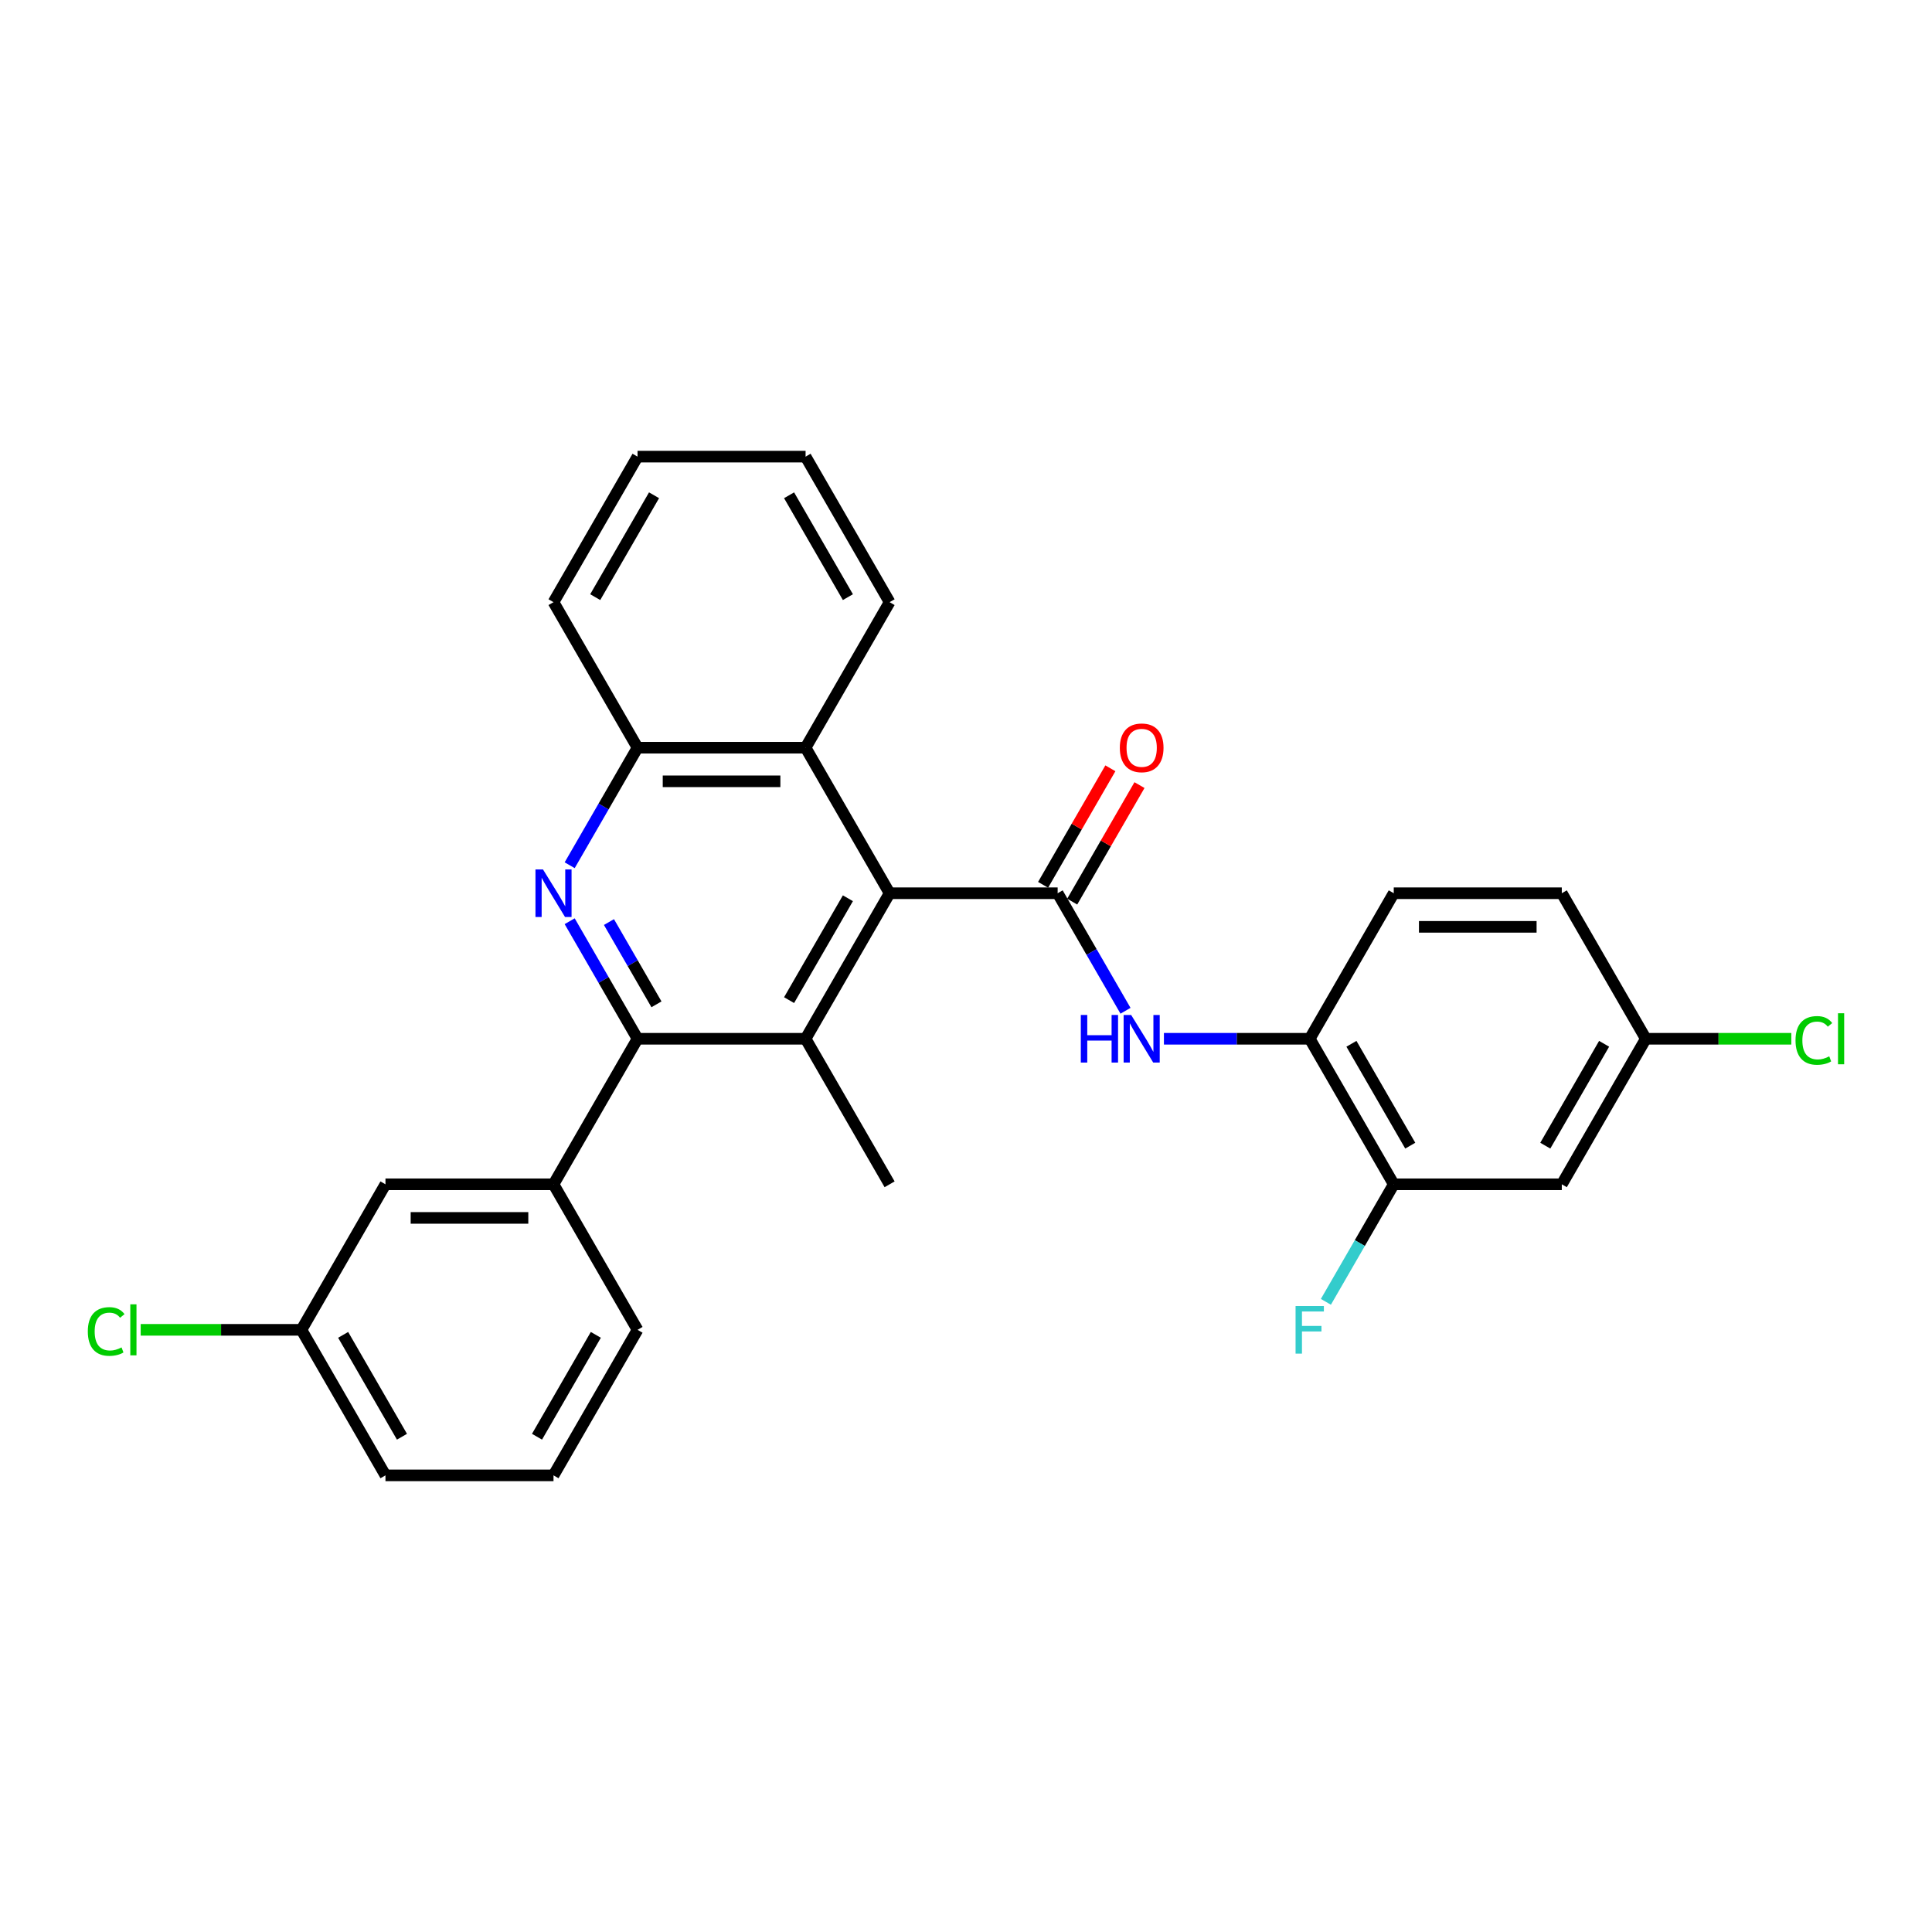 <?xml version='1.0' encoding='iso-8859-1'?>
<svg version='1.1' baseProfile='full'
              xmlns='http://www.w3.org/2000/svg'
                      xmlns:rdkit='http://www.rdkit.org/xml'
                      xmlns:xlink='http://www.w3.org/1999/xlink'
                  xml:space='preserve'
width='1000px' height='1000px' viewBox='0 0 1000 1000'>
<!-- END OF HEADER -->
<rect style='opacity:1.0;fill:#FFFFFF;stroke:none' width='1000' height='1000' x='0' y='0'> </rect>
<path class='bond-2' d='M 547.439,462.336 L 460.458,462.336' style='fill:none;fill-rule:evenodd;stroke:#000000;stroke-width:6px;stroke-linecap:butt;stroke-linejoin:miter;stroke-opacity:1' />
<path class='bond-4' d='M 547.439,462.336 L 565.002,492.754' style='fill:none;fill-rule:evenodd;stroke:#000000;stroke-width:6px;stroke-linecap:butt;stroke-linejoin:miter;stroke-opacity:1' />
<path class='bond-4' d='M 565.002,492.754 L 582.564,523.173' style='fill:none;fill-rule:evenodd;stroke:#0000FF;stroke-width:6px;stroke-linecap:butt;stroke-linejoin:miter;stroke-opacity:1' />
<path class='bond-11' d='M 554.972,466.685 L 572.384,436.528' style='fill:none;fill-rule:evenodd;stroke:#000000;stroke-width:6px;stroke-linecap:butt;stroke-linejoin:miter;stroke-opacity:1' />
<path class='bond-11' d='M 572.384,436.528 L 589.795,406.37' style='fill:none;fill-rule:evenodd;stroke:#FF0000;stroke-width:6px;stroke-linecap:butt;stroke-linejoin:miter;stroke-opacity:1' />
<path class='bond-11' d='M 539.907,457.987 L 557.318,427.83' style='fill:none;fill-rule:evenodd;stroke:#000000;stroke-width:6px;stroke-linecap:butt;stroke-linejoin:miter;stroke-opacity:1' />
<path class='bond-11' d='M 557.318,427.83 L 574.729,397.672' style='fill:none;fill-rule:evenodd;stroke:#FF0000;stroke-width:6px;stroke-linecap:butt;stroke-linejoin:miter;stroke-opacity:1' />
<path class='bond-0' d='M 294.863,476.827 L 312.425,507.246' style='fill:none;fill-rule:evenodd;stroke:#0000FF;stroke-width:6px;stroke-linecap:butt;stroke-linejoin:miter;stroke-opacity:1' />
<path class='bond-0' d='M 312.425,507.246 L 329.987,537.664' style='fill:none;fill-rule:evenodd;stroke:#000000;stroke-width:6px;stroke-linecap:butt;stroke-linejoin:miter;stroke-opacity:1' />
<path class='bond-0' d='M 315.197,477.255 L 327.49,498.547' style='fill:none;fill-rule:evenodd;stroke:#0000FF;stroke-width:6px;stroke-linecap:butt;stroke-linejoin:miter;stroke-opacity:1' />
<path class='bond-0' d='M 327.49,498.547 L 339.784,519.84' style='fill:none;fill-rule:evenodd;stroke:#000000;stroke-width:6px;stroke-linecap:butt;stroke-linejoin:miter;stroke-opacity:1' />
<path class='bond-28' d='M 294.863,447.845 L 312.425,417.427' style='fill:none;fill-rule:evenodd;stroke:#0000FF;stroke-width:6px;stroke-linecap:butt;stroke-linejoin:miter;stroke-opacity:1' />
<path class='bond-28' d='M 312.425,417.427 L 329.987,387.008' style='fill:none;fill-rule:evenodd;stroke:#000000;stroke-width:6px;stroke-linecap:butt;stroke-linejoin:miter;stroke-opacity:1' />
<path class='bond-1' d='M 329.987,537.664 L 416.968,537.664' style='fill:none;fill-rule:evenodd;stroke:#000000;stroke-width:6px;stroke-linecap:butt;stroke-linejoin:miter;stroke-opacity:1' />
<path class='bond-7' d='M 329.987,537.664 L 286.496,612.992' style='fill:none;fill-rule:evenodd;stroke:#000000;stroke-width:6px;stroke-linecap:butt;stroke-linejoin:miter;stroke-opacity:1' />
<path class='bond-3' d='M 460.458,462.336 L 416.968,537.664' style='fill:none;fill-rule:evenodd;stroke:#000000;stroke-width:6px;stroke-linecap:butt;stroke-linejoin:miter;stroke-opacity:1' />
<path class='bond-3' d='M 438.869,464.937 L 408.426,517.667' style='fill:none;fill-rule:evenodd;stroke:#000000;stroke-width:6px;stroke-linecap:butt;stroke-linejoin:miter;stroke-opacity:1' />
<path class='bond-6' d='M 460.458,462.336 L 416.968,387.008' style='fill:none;fill-rule:evenodd;stroke:#000000;stroke-width:6px;stroke-linecap:butt;stroke-linejoin:miter;stroke-opacity:1' />
<path class='bond-17' d='M 416.968,537.664 L 460.458,612.992' style='fill:none;fill-rule:evenodd;stroke:#000000;stroke-width:6px;stroke-linecap:butt;stroke-linejoin:miter;stroke-opacity:1' />
<path class='bond-8' d='M 602.446,537.664 L 640.179,537.664' style='fill:none;fill-rule:evenodd;stroke:#0000FF;stroke-width:6px;stroke-linecap:butt;stroke-linejoin:miter;stroke-opacity:1' />
<path class='bond-8' d='M 640.179,537.664 L 677.911,537.664' style='fill:none;fill-rule:evenodd;stroke:#000000;stroke-width:6px;stroke-linecap:butt;stroke-linejoin:miter;stroke-opacity:1' />
<path class='bond-5' d='M 329.987,387.008 L 416.968,387.008' style='fill:none;fill-rule:evenodd;stroke:#000000;stroke-width:6px;stroke-linecap:butt;stroke-linejoin:miter;stroke-opacity:1' />
<path class='bond-5' d='M 343.034,404.405 L 403.921,404.405' style='fill:none;fill-rule:evenodd;stroke:#000000;stroke-width:6px;stroke-linecap:butt;stroke-linejoin:miter;stroke-opacity:1' />
<path class='bond-23' d='M 329.987,387.008 L 286.496,311.681' style='fill:none;fill-rule:evenodd;stroke:#000000;stroke-width:6px;stroke-linecap:butt;stroke-linejoin:miter;stroke-opacity:1' />
<path class='bond-22' d='M 416.968,387.008 L 460.458,311.681' style='fill:none;fill-rule:evenodd;stroke:#000000;stroke-width:6px;stroke-linecap:butt;stroke-linejoin:miter;stroke-opacity:1' />
<path class='bond-12' d='M 286.496,612.992 L 199.515,612.992' style='fill:none;fill-rule:evenodd;stroke:#000000;stroke-width:6px;stroke-linecap:butt;stroke-linejoin:miter;stroke-opacity:1' />
<path class='bond-12' d='M 273.449,630.388 L 212.562,630.388' style='fill:none;fill-rule:evenodd;stroke:#000000;stroke-width:6px;stroke-linecap:butt;stroke-linejoin:miter;stroke-opacity:1' />
<path class='bond-21' d='M 286.496,612.992 L 329.987,688.319' style='fill:none;fill-rule:evenodd;stroke:#000000;stroke-width:6px;stroke-linecap:butt;stroke-linejoin:miter;stroke-opacity:1' />
<path class='bond-9' d='M 677.911,537.664 L 721.402,612.992' style='fill:none;fill-rule:evenodd;stroke:#000000;stroke-width:6px;stroke-linecap:butt;stroke-linejoin:miter;stroke-opacity:1' />
<path class='bond-9' d='M 699.5,540.265 L 729.943,592.994' style='fill:none;fill-rule:evenodd;stroke:#000000;stroke-width:6px;stroke-linecap:butt;stroke-linejoin:miter;stroke-opacity:1' />
<path class='bond-13' d='M 677.911,537.664 L 721.402,462.336' style='fill:none;fill-rule:evenodd;stroke:#000000;stroke-width:6px;stroke-linecap:butt;stroke-linejoin:miter;stroke-opacity:1' />
<path class='bond-10' d='M 721.402,612.992 L 808.383,612.992' style='fill:none;fill-rule:evenodd;stroke:#000000;stroke-width:6px;stroke-linecap:butt;stroke-linejoin:miter;stroke-opacity:1' />
<path class='bond-15' d='M 721.402,612.992 L 703.839,643.41' style='fill:none;fill-rule:evenodd;stroke:#000000;stroke-width:6px;stroke-linecap:butt;stroke-linejoin:miter;stroke-opacity:1' />
<path class='bond-15' d='M 703.839,643.41 L 686.277,673.828' style='fill:none;fill-rule:evenodd;stroke:#33CCCC;stroke-width:6px;stroke-linecap:butt;stroke-linejoin:miter;stroke-opacity:1' />
<path class='bond-29' d='M 808.383,612.992 L 851.873,537.664' style='fill:none;fill-rule:evenodd;stroke:#000000;stroke-width:6px;stroke-linecap:butt;stroke-linejoin:miter;stroke-opacity:1' />
<path class='bond-29' d='M 799.841,592.994 L 830.284,540.265' style='fill:none;fill-rule:evenodd;stroke:#000000;stroke-width:6px;stroke-linecap:butt;stroke-linejoin:miter;stroke-opacity:1' />
<path class='bond-16' d='M 199.515,612.992 L 156.025,688.319' style='fill:none;fill-rule:evenodd;stroke:#000000;stroke-width:6px;stroke-linecap:butt;stroke-linejoin:miter;stroke-opacity:1' />
<path class='bond-18' d='M 721.402,462.336 L 808.383,462.336' style='fill:none;fill-rule:evenodd;stroke:#000000;stroke-width:6px;stroke-linecap:butt;stroke-linejoin:miter;stroke-opacity:1' />
<path class='bond-18' d='M 734.449,479.732 L 795.335,479.732' style='fill:none;fill-rule:evenodd;stroke:#000000;stroke-width:6px;stroke-linecap:butt;stroke-linejoin:miter;stroke-opacity:1' />
<path class='bond-14' d='M 851.873,537.664 L 808.383,462.336' style='fill:none;fill-rule:evenodd;stroke:#000000;stroke-width:6px;stroke-linecap:butt;stroke-linejoin:miter;stroke-opacity:1' />
<path class='bond-19' d='M 851.873,537.664 L 889.527,537.664' style='fill:none;fill-rule:evenodd;stroke:#000000;stroke-width:6px;stroke-linecap:butt;stroke-linejoin:miter;stroke-opacity:1' />
<path class='bond-19' d='M 889.527,537.664 L 927.181,537.664' style='fill:none;fill-rule:evenodd;stroke:#00CC00;stroke-width:6px;stroke-linecap:butt;stroke-linejoin:miter;stroke-opacity:1' />
<path class='bond-20' d='M 156.025,688.319 L 114.422,688.319' style='fill:none;fill-rule:evenodd;stroke:#000000;stroke-width:6px;stroke-linecap:butt;stroke-linejoin:miter;stroke-opacity:1' />
<path class='bond-20' d='M 114.422,688.319 L 72.819,688.319' style='fill:none;fill-rule:evenodd;stroke:#00CC00;stroke-width:6px;stroke-linecap:butt;stroke-linejoin:miter;stroke-opacity:1' />
<path class='bond-31' d='M 156.025,688.319 L 199.515,763.647' style='fill:none;fill-rule:evenodd;stroke:#000000;stroke-width:6px;stroke-linecap:butt;stroke-linejoin:miter;stroke-opacity:1' />
<path class='bond-31' d='M 177.614,690.921 L 208.057,743.65' style='fill:none;fill-rule:evenodd;stroke:#000000;stroke-width:6px;stroke-linecap:butt;stroke-linejoin:miter;stroke-opacity:1' />
<path class='bond-24' d='M 329.987,688.319 L 286.496,763.647' style='fill:none;fill-rule:evenodd;stroke:#000000;stroke-width:6px;stroke-linecap:butt;stroke-linejoin:miter;stroke-opacity:1' />
<path class='bond-24' d='M 308.398,690.921 L 277.954,743.65' style='fill:none;fill-rule:evenodd;stroke:#000000;stroke-width:6px;stroke-linecap:butt;stroke-linejoin:miter;stroke-opacity:1' />
<path class='bond-26' d='M 460.458,311.681 L 416.968,236.353' style='fill:none;fill-rule:evenodd;stroke:#000000;stroke-width:6px;stroke-linecap:butt;stroke-linejoin:miter;stroke-opacity:1' />
<path class='bond-26' d='M 438.869,309.079 L 408.426,256.35' style='fill:none;fill-rule:evenodd;stroke:#000000;stroke-width:6px;stroke-linecap:butt;stroke-linejoin:miter;stroke-opacity:1' />
<path class='bond-30' d='M 286.496,311.681 L 329.987,236.353' style='fill:none;fill-rule:evenodd;stroke:#000000;stroke-width:6px;stroke-linecap:butt;stroke-linejoin:miter;stroke-opacity:1' />
<path class='bond-30' d='M 308.086,309.079 L 338.529,256.35' style='fill:none;fill-rule:evenodd;stroke:#000000;stroke-width:6px;stroke-linecap:butt;stroke-linejoin:miter;stroke-opacity:1' />
<path class='bond-25' d='M 286.496,763.647 L 199.515,763.647' style='fill:none;fill-rule:evenodd;stroke:#000000;stroke-width:6px;stroke-linecap:butt;stroke-linejoin:miter;stroke-opacity:1' />
<path class='bond-27' d='M 416.968,236.353 L 329.987,236.353' style='fill:none;fill-rule:evenodd;stroke:#000000;stroke-width:6px;stroke-linecap:butt;stroke-linejoin:miter;stroke-opacity:1' />
<path  class='atom-1' d='M 281.051 450.02
L 289.123 463.067
Q 289.923 464.354, 291.211 466.685
Q 292.498 469.016, 292.568 469.155
L 292.568 450.02
L 295.838 450.02
L 295.838 474.653
L 292.463 474.653
L 283.8 460.388
Q 282.791 458.718, 281.712 456.804
Q 280.669 454.891, 280.356 454.299
L 280.356 474.653
L 277.155 474.653
L 277.155 450.02
L 281.051 450.02
' fill='#0000FF'/>
<path  class='atom-5' d='M 559.425 525.347
L 562.766 525.347
L 562.766 535.82
L 575.36 535.82
L 575.36 525.347
L 578.7 525.347
L 578.7 549.98
L 575.36 549.98
L 575.36 538.603
L 562.766 538.603
L 562.766 549.98
L 559.425 549.98
L 559.425 525.347
' fill='#0000FF'/>
<path  class='atom-5' d='M 585.485 525.347
L 593.557 538.395
Q 594.357 539.682, 595.644 542.013
Q 596.932 544.344, 597.001 544.483
L 597.001 525.347
L 600.272 525.347
L 600.272 549.98
L 596.897 549.98
L 588.234 535.716
Q 587.225 534.045, 586.146 532.132
Q 585.102 530.218, 584.789 529.627
L 584.789 549.98
L 581.588 549.98
L 581.588 525.347
L 585.485 525.347
' fill='#0000FF'/>
<path  class='atom-12' d='M 579.622 387.078
Q 579.622 381.163, 582.545 377.858
Q 585.468 374.553, 590.93 374.553
Q 596.392 374.553, 599.315 377.858
Q 602.237 381.163, 602.237 387.078
Q 602.237 393.062, 599.28 396.472
Q 596.323 399.847, 590.93 399.847
Q 585.502 399.847, 582.545 396.472
Q 579.622 393.097, 579.622 387.078
M 590.93 397.063
Q 594.688 397.063, 596.706 394.558
Q 598.758 392.018, 598.758 387.078
Q 598.758 382.242, 596.706 379.806
Q 594.688 377.336, 590.93 377.336
Q 587.172 377.336, 585.12 379.772
Q 583.102 382.207, 583.102 387.078
Q 583.102 392.053, 585.12 394.558
Q 587.172 397.063, 590.93 397.063
' fill='#FF0000'/>
<path  class='atom-16' d='M 670.587 676.003
L 685.235 676.003
L 685.235 678.821
L 673.892 678.821
L 673.892 686.301
L 683.982 686.301
L 683.982 689.154
L 673.892 689.154
L 673.892 700.636
L 670.587 700.636
L 670.587 676.003
' fill='#33CCCC'/>
<path  class='atom-20' d='M 929.356 538.516
Q 929.356 532.393, 932.209 529.192
Q 935.096 525.956, 940.559 525.956
Q 945.639 525.956, 948.352 529.54
L 946.056 531.419
Q 944.073 528.809, 940.559 528.809
Q 936.836 528.809, 934.853 531.314
Q 932.905 533.785, 932.905 538.516
Q 932.905 543.387, 934.923 545.892
Q 936.975 548.397, 940.942 548.397
Q 943.655 548.397, 946.822 546.762
L 947.796 549.372
Q 946.508 550.207, 944.56 550.694
Q 942.612 551.181, 940.455 551.181
Q 935.096 551.181, 932.209 547.91
Q 929.356 544.64, 929.356 538.516
' fill='#00CC00'/>
<path  class='atom-20' d='M 951.345 524.46
L 954.545 524.46
L 954.545 550.868
L 951.345 550.868
L 951.345 524.46
' fill='#00CC00'/>
<path  class='atom-21' d='M 45.455 689.172
Q 45.455 683.048, 48.307 679.847
Q 51.195 676.612, 56.658 676.612
Q 61.737 676.612, 64.451 680.195
L 62.155 682.074
Q 60.172 679.465, 56.658 679.465
Q 52.935 679.465, 50.952 681.97
Q 49.003 684.44, 49.003 689.172
Q 49.003 694.043, 51.021 696.548
Q 53.074 699.053, 57.04 699.053
Q 59.754 699.053, 62.92 697.418
L 63.895 700.027
Q 62.607 700.862, 60.659 701.349
Q 58.711 701.836, 56.553 701.836
Q 51.195 701.836, 48.307 698.566
Q 45.455 695.295, 45.455 689.172
' fill='#00CC00'/>
<path  class='atom-21' d='M 67.443 675.116
L 70.644 675.116
L 70.644 701.523
L 67.443 701.523
L 67.443 675.116
' fill='#00CC00'/>
</svg>
